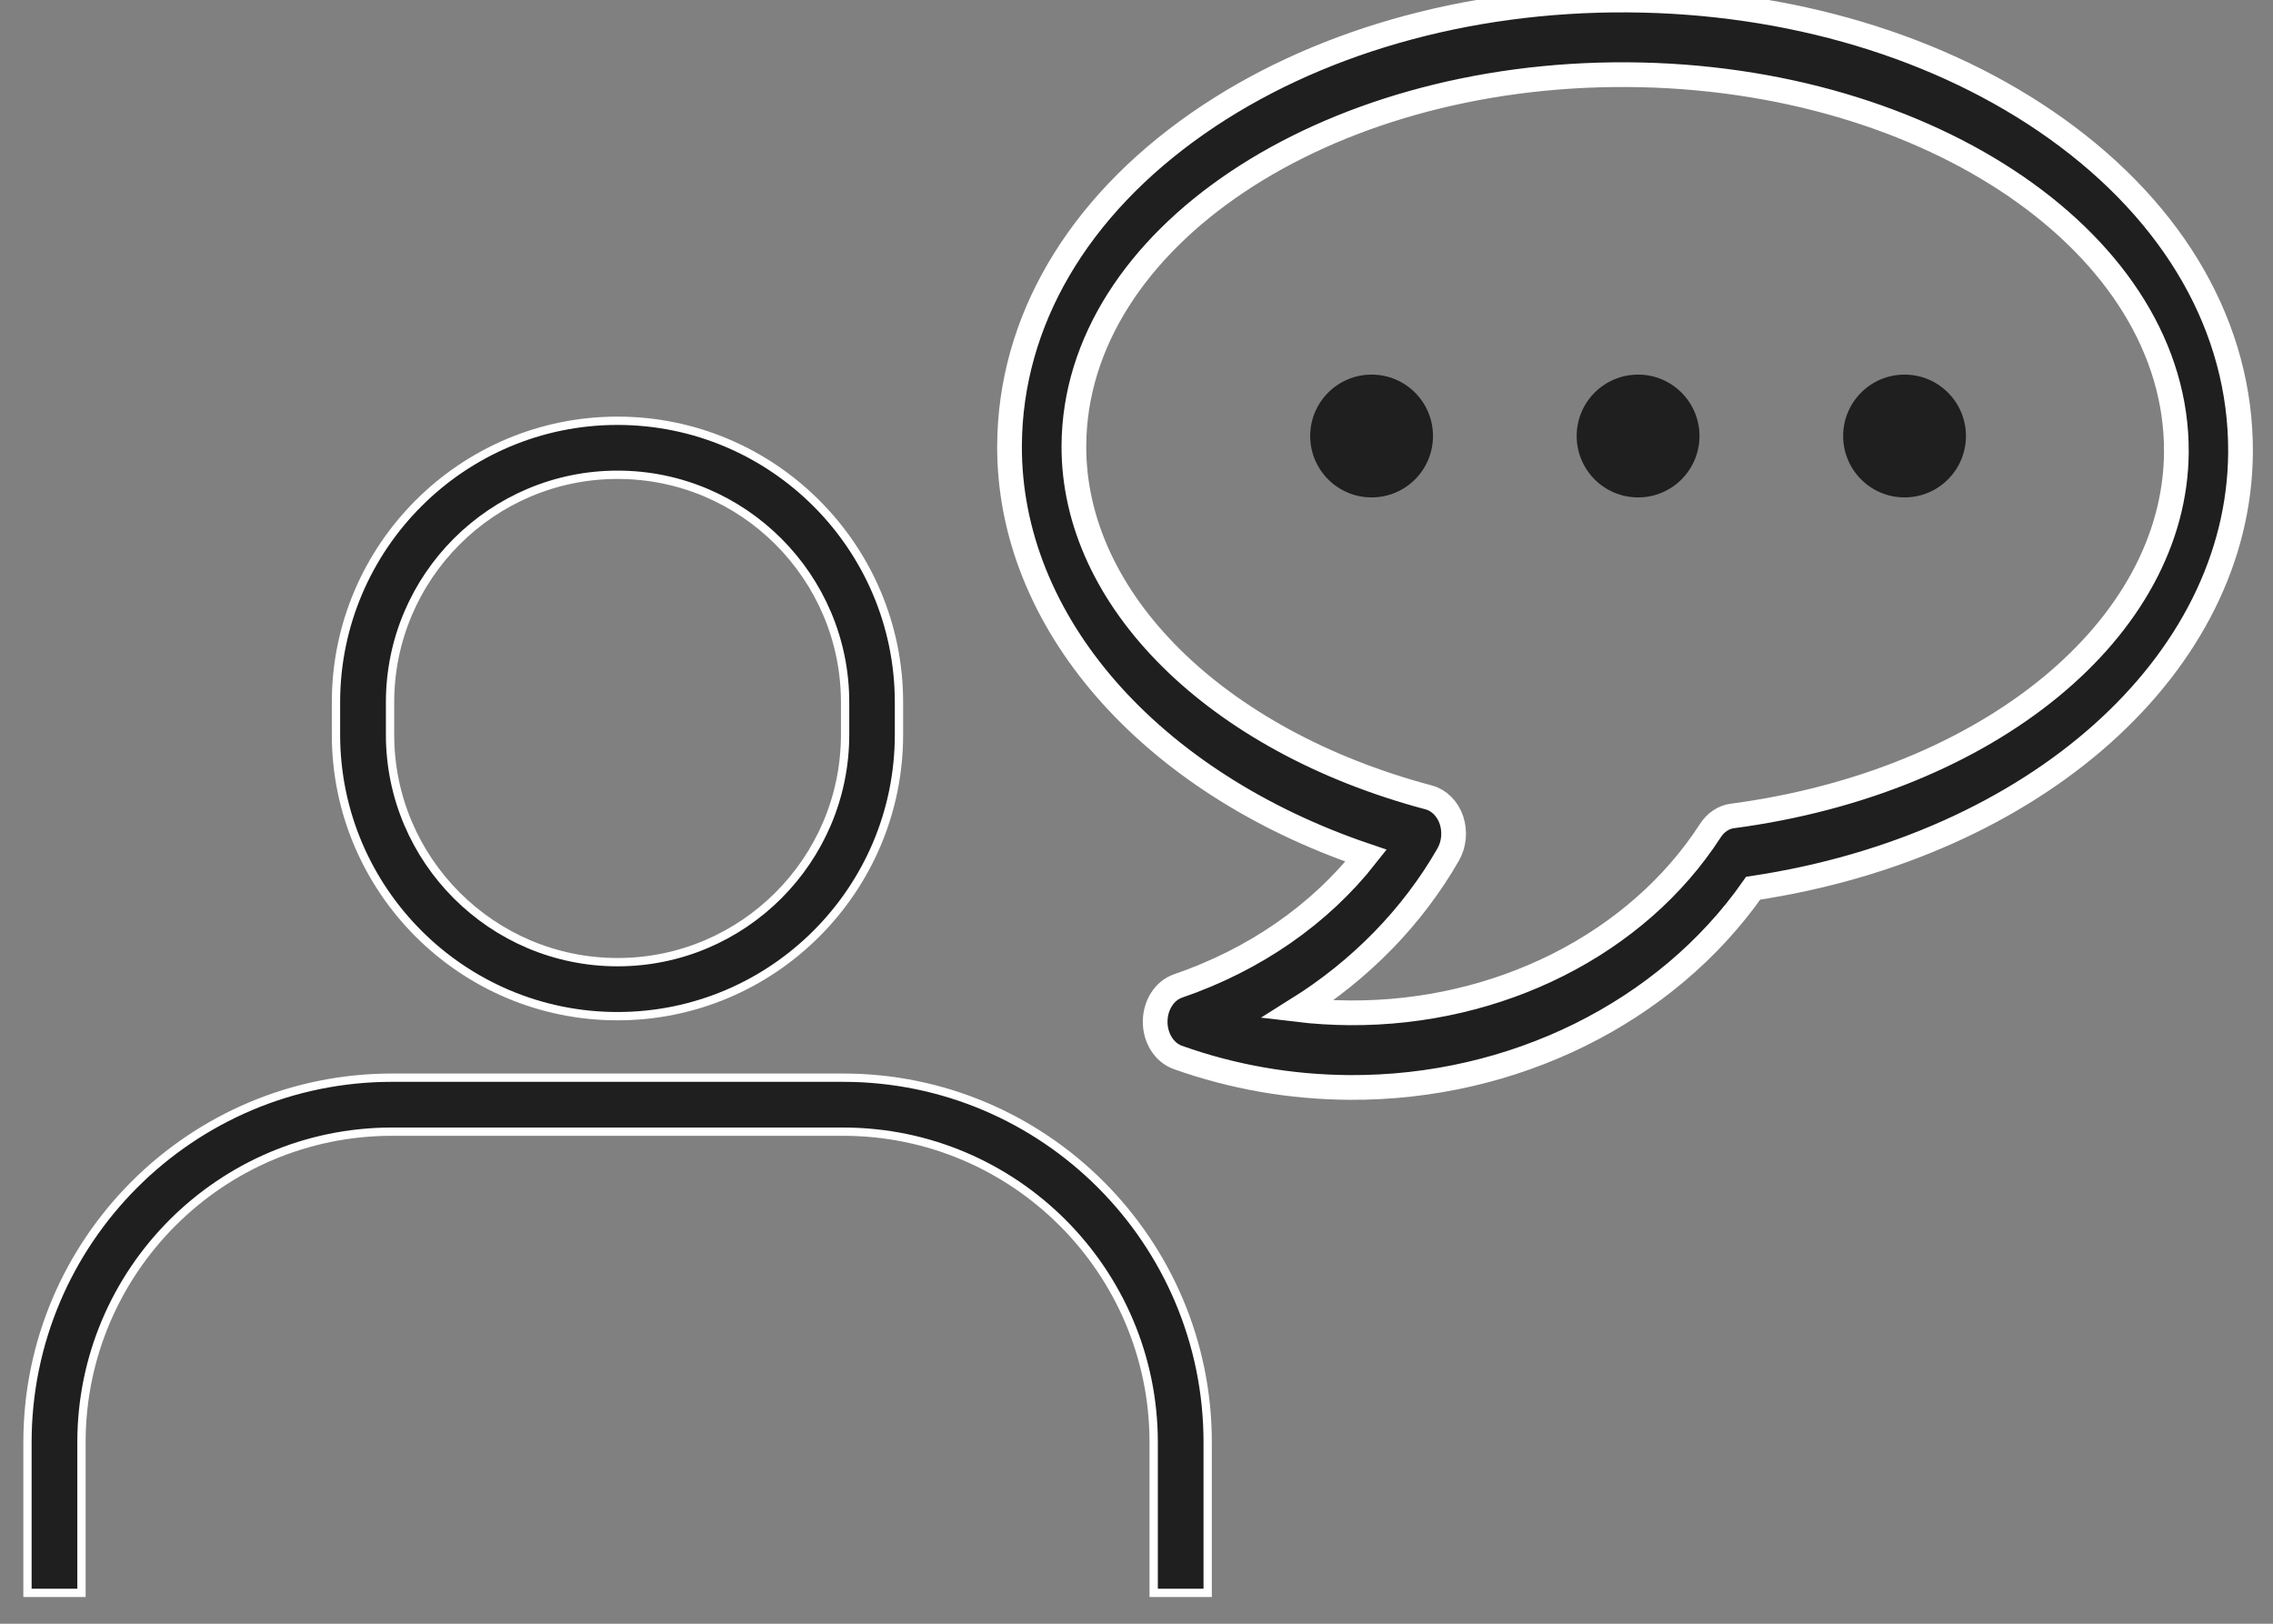 <svg width="70" height="50" viewBox="0 0 70 50" fill="none" xmlns="http://www.w3.org/2000/svg">
<rect x="0" y="0" width="70" height="50" fill="#808080" stroke="none"/>
<g clip-path="url(#clip0_1873_14193)">
<path fill-rule="evenodd" clip-rule="evenodd" d="M37.192 49.05V44.412C37.192 38.221 32.155 33.185 25.965 33.185H12.073C5.883 33.185 0.846 38.221 0.846 44.412V49.05H2.509V44.412C2.509 39.138 6.799 34.848 12.073 34.848H25.965C31.239 34.848 35.529 39.138 35.529 44.412V49.05H37.192Z" fill="#1F1F1F"/>
<path d="M37.192 49.05V49.178H37.32V49.05H37.192ZM0.846 49.05H0.719V49.178H0.846V49.05ZM2.509 49.05V49.178H2.637V49.05H2.509ZM35.529 49.05H35.401V49.178H35.529V49.05ZM37.32 49.05V44.412H37.064V49.05H37.32ZM37.32 44.412C37.32 38.151 32.226 33.057 25.965 33.057V33.313C32.085 33.313 37.064 38.292 37.064 44.412H37.32ZM25.965 33.057H12.073V33.313H25.965V33.057ZM12.073 33.057C5.812 33.057 0.719 38.151 0.719 44.412H0.974C0.974 38.292 5.954 33.313 12.073 33.313V33.057ZM0.719 44.412V49.05H0.974V44.412H0.719ZM2.509 48.922H0.846V49.178H2.509V48.922ZM2.637 49.05V44.412H2.381V49.05H2.637ZM2.637 44.412C2.637 39.209 6.87 34.975 12.073 34.975V34.72C6.729 34.72 2.381 39.067 2.381 44.412H2.637ZM12.073 34.975H25.965V34.72H12.073V34.975ZM25.965 34.975C31.168 34.975 35.401 39.209 35.401 44.412H35.657C35.657 39.067 31.309 34.72 25.965 34.72V34.975ZM35.401 44.412V49.05H35.657V44.412H35.401ZM37.192 48.922H35.529V49.178H37.192V48.922Z" fill="white"/>
<path d="M19.016 31.291C23.797 31.291 27.685 27.403 27.685 22.622V21.626C27.685 16.846 23.797 12.957 19.016 12.957C14.235 12.957 10.347 16.846 10.347 21.626V22.622C10.347 27.403 14.235 31.291 19.016 31.291ZM12.012 21.626C12.012 17.762 15.155 14.62 19.019 14.62C22.883 14.62 26.026 17.762 26.026 21.626V22.622C26.026 26.486 22.883 29.628 19.019 29.628C15.155 29.628 12.012 26.486 12.012 22.622V21.626Z" fill="#1F1F1F" stroke="white" stroke-width="0.256" stroke-miterlimit="10"/>
<path d="M42.24 11.535C41.196 11.535 40.349 12.382 40.349 13.426C40.349 14.47 41.196 15.317 42.24 15.317C43.285 15.317 44.131 14.47 44.131 13.426C44.131 12.382 43.285 11.535 42.24 11.535Z" fill="#1F1F1F"/>
<path d="M50.447 15.317C51.491 15.317 52.338 14.47 52.338 13.426C52.338 12.382 51.491 11.535 50.447 11.535C49.402 11.535 48.556 12.382 48.556 13.426C48.556 14.47 49.402 15.317 50.447 15.317Z" fill="#1F1F1F"/>
<path d="M58.653 15.317C59.697 15.317 60.544 14.47 60.544 13.426C60.544 12.382 59.697 11.535 58.653 11.535C57.609 11.535 56.762 12.382 56.762 13.426C56.762 14.47 57.609 15.317 58.653 15.317Z" fill="#1F1F1F"/>
<path d="M63.321 3.956C59.789 1.435 55.105 0.031 50.127 0.001C45.148 -0.03 40.447 1.322 36.887 3.801C33.172 6.389 31.114 9.906 31.09 13.706C31.056 19.151 35.41 24.093 42.07 26.349C40.654 28.149 38.647 29.549 36.284 30.359C35.864 30.502 35.578 30.947 35.575 31.456C35.572 31.964 35.855 32.412 36.272 32.561C37.962 33.164 39.74 33.474 41.558 33.486C46.598 33.517 51.314 31.175 53.991 27.351C62.675 26.047 68.96 20.454 69 13.931C69.021 10.131 67.005 6.587 63.321 3.956ZM53.352 25.125C53.081 25.161 52.834 25.326 52.672 25.579C50.419 29.065 46.165 31.215 41.57 31.188C41.025 31.184 40.483 31.151 39.95 31.087C41.893 29.872 43.495 28.24 44.6 26.312C44.78 25.999 44.816 25.6 44.698 25.25C44.579 24.9 44.317 24.641 44 24.555C37.435 22.811 33.044 18.456 33.072 13.718C33.108 7.366 40.754 2.245 50.115 2.299C59.475 2.354 67.06 7.567 67.024 13.919C66.99 19.364 61.244 24.077 53.358 25.125H53.352Z" fill="#1F1F1F" stroke="white" stroke-width="0.761" stroke-miterlimit="10"/>
</g>
<defs>
<clipPath id="clip0_1873_14193">
<rect width="70" height="50" fill="white"/>
</clipPath>
</defs>
</svg>
